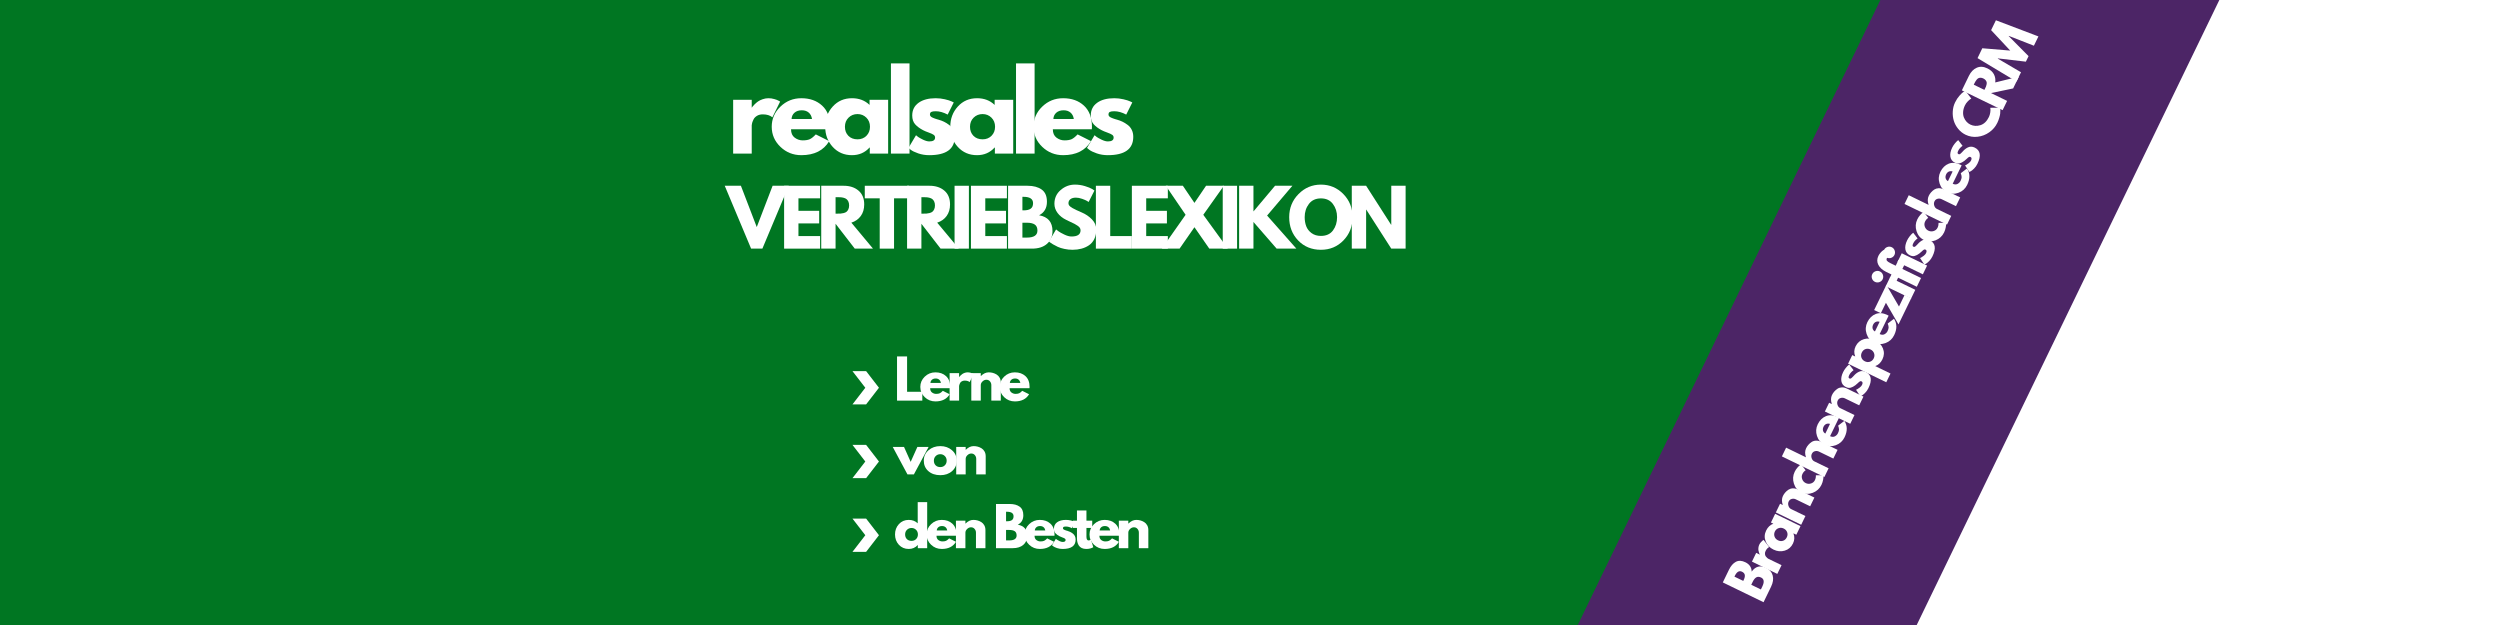 <svg xmlns="http://www.w3.org/2000/svg" xmlns:xlink="http://www.w3.org/1999/xlink" width="1584" viewBox="0 0 1188 297" height="396" preserveAspectRatio="xMidYMid meet"><defs><g></g><clipPath id="32cf68bebe"><path d="M 742 0 L 1073 0 L 1073 297 L 742 297 Z M 742 0 " clip-rule="nonzero"></path></clipPath><clipPath id="fea2264d5c"><path d="M 940.527 -97.004 L 1072.629 -33.039 L 874.488 376.168 L 742.387 312.203 Z M 940.527 -97.004 " clip-rule="nonzero"></path></clipPath><clipPath id="02c5eb67b0"><path d="M 940.527 -97.004 L 1072.629 -33.039 L 874.543 376.051 L 742.441 312.086 Z M 940.527 -97.004 " clip-rule="nonzero"></path></clipPath><clipPath id="a6dcccedd7"><path d="M 405.094 176.355 L 417.844 176.355 L 417.844 192.105 L 405.094 192.105 Z M 405.094 176.355 " clip-rule="nonzero"></path></clipPath><clipPath id="6d5499de6f"><path d="M 405.094 211.41 L 417.844 211.41 L 417.844 227.16 L 405.094 227.16 Z M 405.094 211.41 " clip-rule="nonzero"></path></clipPath><clipPath id="3f809f0c3f"><path d="M 405.094 246.434 L 417.844 246.434 L 417.844 262.184 L 405.094 262.184 Z M 405.094 246.434 " clip-rule="nonzero"></path></clipPath><clipPath id="eb0e4b03ab"><path d="M 882 0 L 1188 0 L 1188 297 L 882 297 Z M 882 0 " clip-rule="nonzero"></path></clipPath><clipPath id="f214aadfe4"><path d="M 1081.031 -54.523 L 1310.207 56.449 L 1112.109 465.566 L 882.934 354.594 Z M 1081.031 -54.523 " clip-rule="nonzero"></path></clipPath><clipPath id="b85671df1f"><path d="M 1081.031 -54.523 L 1310.207 56.449 L 1112.121 465.539 L 882.945 354.57 Z M 1081.031 -54.523 " clip-rule="nonzero"></path></clipPath></defs><rect x="-118.8" width="1425.6" fill="#ffffff" y="-29.7" height="356.4" fill-opacity="1"></rect><rect x="-118.8" width="1425.6" fill="#007622" y="-29.7" height="356.4" fill-opacity="1"></rect><g clip-path="url(#32cf68bebe)"><g clip-path="url(#fea2264d5c)"><g clip-path="url(#02c5eb67b0)"><path fill="#4c2566" d="M 940.527 -97.004 L 1072.629 -33.039 L 874.488 376.168 L 742.387 312.203 Z M 940.527 -97.004 " fill-opacity="1" fill-rule="nonzero"></path></g></g></g><g fill="#ffffff" fill-opacity="1"><g transform="translate(345.408, 72.987)"><g><path d="M 2.984 0 L 2.984 -25.562 L 11.812 -25.562 L 11.812 -21.875 L 11.906 -21.875 C 11.977 -22.008 12.086 -22.176 12.234 -22.375 C 12.379 -22.57 12.703 -22.922 13.203 -23.422 C 13.703 -23.922 14.234 -24.367 14.797 -24.766 C 15.359 -25.16 16.086 -25.516 16.984 -25.828 C 17.891 -26.148 18.805 -26.312 19.734 -26.312 C 20.691 -26.312 21.633 -26.176 22.562 -25.906 C 23.5 -25.645 24.18 -25.379 24.609 -25.109 L 25.312 -24.719 L 21.625 -17.234 C 20.531 -18.172 19.004 -18.641 17.047 -18.641 C 15.984 -18.641 15.066 -18.406 14.297 -17.938 C 13.535 -17.469 12.992 -16.898 12.672 -16.234 C 12.359 -15.578 12.133 -15.016 12 -14.547 C 11.875 -14.086 11.812 -13.723 11.812 -13.453 L 11.812 0 Z M 2.984 0 "></path></g></g></g><g fill="#ffffff" fill-opacity="1"><g transform="translate(365.586, 72.987)"><g><path d="M 28.844 -11.562 L 10.312 -11.562 C 10.312 -9.77 10.891 -8.441 12.047 -7.578 C 13.211 -6.711 14.477 -6.281 15.844 -6.281 C 17.27 -6.281 18.398 -6.469 19.234 -6.844 C 20.066 -7.227 21.016 -7.988 22.078 -9.125 L 28.453 -5.922 C 25.797 -1.473 21.379 0.75 15.203 0.75 C 11.348 0.75 8.039 -0.566 5.281 -3.203 C 2.52 -5.848 1.141 -9.031 1.141 -12.75 C 1.141 -16.477 2.52 -19.672 5.281 -22.328 C 8.039 -24.984 11.348 -26.312 15.203 -26.312 C 19.254 -26.312 22.551 -25.141 25.094 -22.797 C 27.633 -20.453 28.906 -17.102 28.906 -12.75 C 28.906 -12.156 28.883 -11.758 28.844 -11.562 Z M 10.562 -16.438 L 20.281 -16.438 C 20.082 -17.77 19.555 -18.789 18.703 -19.5 C 17.859 -20.219 16.773 -20.578 15.453 -20.578 C 13.984 -20.578 12.816 -20.191 11.953 -19.422 C 11.086 -18.66 10.625 -17.664 10.562 -16.438 Z M 10.562 -16.438 "></path></g></g></g><g fill="#ffffff" fill-opacity="1"><g transform="translate(390.995, 72.987)"><g><path d="M 4.734 -3.156 C 2.336 -5.77 1.141 -8.969 1.141 -12.75 C 1.141 -16.539 2.336 -19.75 4.734 -22.375 C 7.129 -25 10.172 -26.312 13.859 -26.312 C 17.242 -26.312 20.031 -25.25 22.219 -23.125 L 22.219 -25.562 L 31.047 -25.562 L 31.047 0 L 22.328 0 L 22.328 -2.891 L 22.219 -2.891 C 20.031 -0.461 17.242 0.75 13.859 0.75 C 10.172 0.75 7.129 -0.551 4.734 -3.156 Z M 12.234 -17.078 C 11.086 -15.953 10.516 -14.508 10.516 -12.75 C 10.516 -10.988 11.062 -9.551 12.156 -8.438 C 13.25 -7.332 14.695 -6.781 16.5 -6.781 C 18.219 -6.781 19.633 -7.344 20.75 -8.469 C 21.863 -9.602 22.422 -11.031 22.422 -12.75 C 22.422 -14.508 21.848 -15.953 20.703 -17.078 C 19.555 -18.211 18.156 -18.781 16.5 -18.781 C 14.801 -18.781 13.379 -18.211 12.234 -17.078 Z M 12.234 -17.078 "></path></g></g></g><g fill="#ffffff" fill-opacity="1"><g transform="translate(420.39, 72.987)"><g><path d="M 2.984 0 L 2.984 -42.859 L 11.812 -42.859 L 11.812 0 Z M 2.984 0 "></path></g></g></g><g fill="#ffffff" fill-opacity="1"><g transform="translate(430.554, 72.987)"><g><path d="M 14.094 -26.312 C 15.562 -26.312 17.008 -26.145 18.438 -25.812 C 19.863 -25.477 20.926 -25.145 21.625 -24.812 L 22.672 -24.312 L 19.781 -18.531 C 17.789 -19.594 15.895 -20.125 14.094 -20.125 C 13.102 -20.125 12.398 -20.016 11.984 -19.797 C 11.566 -19.586 11.359 -19.18 11.359 -18.578 C 11.359 -18.453 11.375 -18.32 11.406 -18.188 C 11.438 -18.051 11.504 -17.926 11.609 -17.812 C 11.711 -17.695 11.805 -17.598 11.891 -17.516 C 11.973 -17.43 12.113 -17.336 12.312 -17.234 C 12.508 -17.141 12.664 -17.066 12.781 -17.016 C 12.895 -16.961 13.082 -16.883 13.344 -16.781 C 13.613 -16.688 13.816 -16.613 13.953 -16.562 C 14.086 -16.52 14.312 -16.445 14.625 -16.344 C 14.938 -16.238 15.176 -16.172 15.344 -16.141 C 16.375 -15.848 17.27 -15.516 18.031 -15.141 C 18.801 -14.773 19.609 -14.273 20.453 -13.641 C 21.297 -13.016 21.953 -12.219 22.422 -11.25 C 22.891 -10.289 23.125 -9.195 23.125 -7.969 C 23.125 -2.156 19.086 0.75 11.016 0.75 C 9.18 0.75 7.441 0.469 5.797 -0.094 C 4.16 -0.664 2.977 -1.234 2.25 -1.797 L 1.141 -2.688 L 4.734 -8.719 C 4.992 -8.488 5.336 -8.211 5.766 -7.891 C 6.203 -7.578 6.984 -7.145 8.109 -6.594 C 9.242 -6.051 10.227 -5.781 11.062 -5.781 C 12.883 -5.781 13.797 -6.395 13.797 -7.625 C 13.797 -8.188 13.562 -8.625 13.094 -8.938 C 12.633 -9.258 11.848 -9.617 10.734 -10.016 C 9.617 -10.41 8.75 -10.773 8.125 -11.109 C 6.531 -11.941 5.266 -12.879 4.328 -13.922 C 3.398 -14.973 2.938 -16.363 2.938 -18.094 C 2.938 -20.676 3.941 -22.691 5.953 -24.141 C 7.961 -25.586 10.676 -26.312 14.094 -26.312 Z M 14.094 -26.312 "></path></g></g></g><g fill="#ffffff" fill-opacity="1"><g transform="translate(450.433, 72.987)"><g><path d="M 4.734 -3.156 C 2.336 -5.77 1.141 -8.969 1.141 -12.75 C 1.141 -16.539 2.336 -19.75 4.734 -22.375 C 7.129 -25 10.172 -26.312 13.859 -26.312 C 17.242 -26.312 20.031 -25.25 22.219 -23.125 L 22.219 -25.562 L 31.047 -25.562 L 31.047 0 L 22.328 0 L 22.328 -2.891 L 22.219 -2.891 C 20.031 -0.461 17.242 0.75 13.859 0.75 C 10.172 0.75 7.129 -0.551 4.734 -3.156 Z M 12.234 -17.078 C 11.086 -15.953 10.516 -14.508 10.516 -12.75 C 10.516 -10.988 11.062 -9.551 12.156 -8.438 C 13.25 -7.332 14.695 -6.781 16.5 -6.781 C 18.219 -6.781 19.633 -7.344 20.75 -8.469 C 21.863 -9.602 22.422 -11.031 22.422 -12.75 C 22.422 -14.508 21.848 -15.953 20.703 -17.078 C 19.555 -18.211 18.156 -18.781 16.5 -18.781 C 14.801 -18.781 13.379 -18.211 12.234 -17.078 Z M 12.234 -17.078 "></path></g></g></g><g fill="#ffffff" fill-opacity="1"><g transform="translate(479.828, 72.987)"><g><path d="M 2.984 0 L 2.984 -42.859 L 11.812 -42.859 L 11.812 0 Z M 2.984 0 "></path></g></g></g><g fill="#ffffff" fill-opacity="1"><g transform="translate(489.992, 72.987)"><g><path d="M 28.844 -11.562 L 10.312 -11.562 C 10.312 -9.77 10.891 -8.441 12.047 -7.578 C 13.211 -6.711 14.477 -6.281 15.844 -6.281 C 17.27 -6.281 18.398 -6.469 19.234 -6.844 C 20.066 -7.227 21.016 -7.988 22.078 -9.125 L 28.453 -5.922 C 25.797 -1.473 21.379 0.75 15.203 0.75 C 11.348 0.75 8.039 -0.566 5.281 -3.203 C 2.52 -5.848 1.141 -9.031 1.141 -12.75 C 1.141 -16.477 2.52 -19.672 5.281 -22.328 C 8.039 -24.984 11.348 -26.312 15.203 -26.312 C 19.254 -26.312 22.551 -25.141 25.094 -22.797 C 27.633 -20.453 28.906 -17.102 28.906 -12.75 C 28.906 -12.156 28.883 -11.758 28.844 -11.562 Z M 10.562 -16.438 L 20.281 -16.438 C 20.082 -17.77 19.555 -18.789 18.703 -19.5 C 17.859 -20.219 16.773 -20.578 15.453 -20.578 C 13.984 -20.578 12.816 -20.191 11.953 -19.422 C 11.086 -18.66 10.625 -17.664 10.562 -16.438 Z M 10.562 -16.438 "></path></g></g></g><g fill="#ffffff" fill-opacity="1"><g transform="translate(515.401, 72.987)"><g><path d="M 14.094 -26.312 C 15.562 -26.312 17.008 -26.145 18.438 -25.812 C 19.863 -25.477 20.926 -25.145 21.625 -24.812 L 22.672 -24.312 L 19.781 -18.531 C 17.789 -19.594 15.895 -20.125 14.094 -20.125 C 13.102 -20.125 12.398 -20.016 11.984 -19.797 C 11.566 -19.586 11.359 -19.18 11.359 -18.578 C 11.359 -18.453 11.375 -18.32 11.406 -18.188 C 11.438 -18.051 11.504 -17.926 11.609 -17.812 C 11.711 -17.695 11.805 -17.598 11.891 -17.516 C 11.973 -17.43 12.113 -17.336 12.312 -17.234 C 12.508 -17.141 12.664 -17.066 12.781 -17.016 C 12.895 -16.961 13.082 -16.883 13.344 -16.781 C 13.613 -16.688 13.816 -16.613 13.953 -16.562 C 14.086 -16.52 14.312 -16.445 14.625 -16.344 C 14.938 -16.238 15.176 -16.172 15.344 -16.141 C 16.375 -15.848 17.27 -15.516 18.031 -15.141 C 18.801 -14.773 19.609 -14.273 20.453 -13.641 C 21.297 -13.016 21.953 -12.219 22.422 -11.25 C 22.891 -10.289 23.125 -9.195 23.125 -7.969 C 23.125 -2.156 19.086 0.75 11.016 0.75 C 9.18 0.75 7.441 0.469 5.797 -0.094 C 4.16 -0.664 2.977 -1.234 2.25 -1.797 L 1.141 -2.688 L 4.734 -8.719 C 4.992 -8.488 5.336 -8.211 5.766 -7.891 C 6.203 -7.578 6.984 -7.145 8.109 -6.594 C 9.242 -6.051 10.227 -5.781 11.062 -5.781 C 12.883 -5.781 13.797 -6.395 13.797 -7.625 C 13.797 -8.188 13.562 -8.625 13.094 -8.938 C 12.633 -9.258 11.848 -9.617 10.734 -10.016 C 9.617 -10.41 8.75 -10.773 8.125 -11.109 C 6.531 -11.941 5.266 -12.879 4.328 -13.922 C 3.398 -14.973 2.938 -16.363 2.938 -18.094 C 2.938 -20.676 3.941 -22.691 5.953 -24.141 C 7.961 -25.586 10.676 -26.312 14.094 -26.312 Z M 14.094 -26.312 "></path></g></g></g><g fill="#ffffff" fill-opacity="1"><g transform="translate(345.408, 118.151)"><g><path d="M 11.516 0 L -1.016 -29.875 L 6.672 -29.875 L 14.203 -10.25 L 21.734 -29.875 L 29.406 -29.875 L 16.875 0 Z M 11.516 0 "></path></g></g></g><g fill="#ffffff" fill-opacity="1"><g transform="translate(370.438, 118.151)"><g><path d="M 19.266 -29.875 L 19.266 -23.906 L 8.984 -23.906 L 8.984 -17.969 L 18.828 -17.969 L 18.828 -11.984 L 8.984 -11.984 L 8.984 -5.969 L 19.266 -5.969 L 19.266 0 L 2.172 0 L 2.172 -29.875 Z M 19.266 -29.875 "></path></g></g></g><g fill="#ffffff" fill-opacity="1"><g transform="translate(388.079, 118.151)"><g><path d="M 2.172 -29.875 L 12.859 -29.875 C 15.734 -29.875 18.07 -29.109 19.875 -27.578 C 21.688 -26.047 22.594 -23.852 22.594 -21 C 22.594 -18.801 22.039 -16.957 20.938 -15.469 C 19.844 -13.988 18.359 -12.945 16.484 -12.344 L 26.766 0 L 18.109 0 L 8.984 -11.812 L 8.984 0 L 2.172 0 Z M 8.984 -16.625 L 9.781 -16.625 C 10.406 -16.625 10.938 -16.633 11.375 -16.656 C 11.812 -16.688 12.305 -16.77 12.859 -16.906 C 13.41 -17.051 13.852 -17.254 14.188 -17.516 C 14.531 -17.785 14.82 -18.176 15.062 -18.688 C 15.301 -19.195 15.422 -19.812 15.422 -20.531 C 15.422 -21.258 15.301 -21.875 15.062 -22.375 C 14.82 -22.883 14.531 -23.27 14.188 -23.531 C 13.852 -23.801 13.41 -24.008 12.859 -24.156 C 12.305 -24.301 11.812 -24.383 11.375 -24.406 C 10.938 -24.438 10.406 -24.453 9.781 -24.453 L 8.984 -24.453 Z M 8.984 -16.625 "></path></g></g></g><g fill="#ffffff" fill-opacity="1"><g transform="translate(410.647, 118.151)"><g><path d="M 0.297 -23.906 L 0.297 -29.875 L 21.297 -29.875 L 21.297 -23.906 L 14.203 -23.906 L 14.203 0 L 7.391 0 L 7.391 -23.906 Z M 0.297 -23.906 "></path></g></g></g><g fill="#ffffff" fill-opacity="1"><g transform="translate(428.867, 118.151)"><g><path d="M 2.172 -29.875 L 12.859 -29.875 C 15.734 -29.875 18.07 -29.109 19.875 -27.578 C 21.688 -26.047 22.594 -23.852 22.594 -21 C 22.594 -18.801 22.039 -16.957 20.938 -15.469 C 19.844 -13.988 18.359 -12.945 16.484 -12.344 L 26.766 0 L 18.109 0 L 8.984 -11.812 L 8.984 0 L 2.172 0 Z M 8.984 -16.625 L 9.781 -16.625 C 10.406 -16.625 10.938 -16.633 11.375 -16.656 C 11.812 -16.688 12.305 -16.77 12.859 -16.906 C 13.41 -17.051 13.852 -17.254 14.188 -17.516 C 14.531 -17.785 14.82 -18.176 15.062 -18.688 C 15.301 -19.195 15.422 -19.812 15.422 -20.531 C 15.422 -21.258 15.301 -21.875 15.062 -22.375 C 14.82 -22.883 14.531 -23.27 14.188 -23.531 C 13.852 -23.801 13.41 -24.008 12.859 -24.156 C 12.305 -24.301 11.812 -24.383 11.375 -24.406 C 10.938 -24.438 10.406 -24.453 9.781 -24.453 L 8.984 -24.453 Z M 8.984 -16.625 "></path></g></g></g><g fill="#ffffff" fill-opacity="1"><g transform="translate(451.435, 118.151)"><g><path d="M 8.984 -29.875 L 8.984 0 L 2.172 0 L 2.172 -29.875 Z M 8.984 -29.875 "></path></g></g></g><g fill="#ffffff" fill-opacity="1"><g transform="translate(459.223, 118.151)"><g><path d="M 19.266 -29.875 L 19.266 -23.906 L 8.984 -23.906 L 8.984 -17.969 L 18.828 -17.969 L 18.828 -11.984 L 8.984 -11.984 L 8.984 -5.969 L 19.266 -5.969 L 19.266 0 L 2.172 0 L 2.172 -29.875 Z M 19.266 -29.875 "></path></g></g></g><g fill="#ffffff" fill-opacity="1"><g transform="translate(476.863, 118.151)"><g><path d="M 2.172 -29.875 L 11.438 -29.875 C 14.238 -29.875 16.473 -29.273 18.141 -28.078 C 19.805 -26.891 20.641 -24.957 20.641 -22.281 C 20.641 -19.281 19.398 -17.141 16.922 -15.859 C 21.16 -15.109 23.281 -12.598 23.281 -8.328 C 23.281 -5.816 22.41 -3.801 20.672 -2.281 C 18.941 -0.758 16.555 0 13.516 0 L 2.172 0 Z M 8.984 -18.188 L 9.531 -18.188 C 11.051 -18.188 12.18 -18.453 12.922 -18.984 C 13.672 -19.516 14.047 -20.383 14.047 -21.594 C 14.047 -23.613 12.539 -24.625 9.531 -24.625 L 8.984 -24.625 Z M 8.984 -5.25 L 11.125 -5.25 C 14.457 -5.25 16.125 -6.359 16.125 -8.578 C 16.125 -9.91 15.707 -10.863 14.875 -11.438 C 14.039 -12.02 12.789 -12.312 11.125 -12.312 L 8.984 -12.312 Z M 8.984 -5.25 "></path></g></g></g><g fill="#ffffff" fill-opacity="1"><g transform="translate(497.62, 118.151)"><g><path d="M 13.188 -30.422 C 14.801 -30.422 16.379 -30.188 17.922 -29.719 C 19.473 -29.25 20.625 -28.785 21.375 -28.328 L 22.453 -27.594 L 19.703 -22.172 C 19.484 -22.316 19.18 -22.504 18.797 -22.734 C 18.41 -22.961 17.688 -23.27 16.625 -23.656 C 15.562 -24.039 14.57 -24.234 13.656 -24.234 C 12.52 -24.234 11.645 -23.988 11.031 -23.5 C 10.414 -23.02 10.109 -22.367 10.109 -21.547 C 10.109 -21.141 10.25 -20.758 10.531 -20.406 C 10.82 -20.062 11.316 -19.688 12.016 -19.281 C 12.723 -18.883 13.344 -18.566 13.875 -18.328 C 14.406 -18.086 15.223 -17.723 16.328 -17.234 C 18.266 -16.422 19.914 -15.305 21.281 -13.891 C 22.645 -12.473 23.328 -10.875 23.328 -9.094 C 23.328 -7.375 23.02 -5.875 22.406 -4.594 C 21.789 -3.32 20.941 -2.32 19.859 -1.594 C 18.785 -0.863 17.598 -0.328 16.297 0.016 C 14.992 0.367 13.582 0.547 12.062 0.547 C 10.758 0.547 9.477 0.41 8.219 0.141 C 6.969 -0.117 5.914 -0.445 5.062 -0.844 C 4.219 -1.25 3.457 -1.645 2.781 -2.031 C 2.113 -2.414 1.617 -2.738 1.297 -3 L 0.828 -3.406 L 4.234 -9.125 C 4.523 -8.883 4.922 -8.578 5.422 -8.203 C 5.93 -7.828 6.832 -7.328 8.125 -6.703 C 9.414 -6.078 10.555 -5.766 11.547 -5.766 C 14.422 -5.766 15.859 -6.738 15.859 -8.688 C 15.859 -9.102 15.754 -9.484 15.547 -9.828 C 15.348 -10.18 14.988 -10.531 14.469 -10.875 C 13.945 -11.227 13.488 -11.508 13.094 -11.719 C 12.695 -11.926 12.047 -12.238 11.141 -12.656 C 10.234 -13.082 9.562 -13.406 9.125 -13.625 C 7.312 -14.508 5.91 -15.625 4.922 -16.969 C 3.93 -18.312 3.438 -19.754 3.438 -21.297 C 3.438 -23.973 4.426 -26.16 6.406 -27.859 C 8.383 -29.566 10.645 -30.422 13.188 -30.422 Z M 13.188 -30.422 "></path></g></g></g><g fill="#ffffff" fill-opacity="1"><g transform="translate(518.593, 118.151)"><g><path d="M 8.984 -29.875 L 8.984 -5.969 L 19.266 -5.969 L 19.266 0 L 2.172 0 L 2.172 -29.875 Z M 8.984 -29.875 "></path></g></g></g><g fill="#ffffff" fill-opacity="1"><g transform="translate(535.691, 118.151)"><g><path d="M 19.266 -29.875 L 19.266 -23.906 L 8.984 -23.906 L 8.984 -17.969 L 18.828 -17.969 L 18.828 -11.984 L 8.984 -11.984 L 8.984 -5.969 L 19.266 -5.969 L 19.266 0 L 2.172 0 L 2.172 -29.875 Z M 19.266 -29.875 "></path></g></g></g><g fill="#ffffff" fill-opacity="1"><g transform="translate(553.332, 118.151)"><g><path d="M 30.141 0 L 21.328 0 L 14.266 -10.172 L 7.203 0 L -1.234 0 L 10.062 -16.078 L 0.656 -29.875 L 8.766 -29.875 L 14.266 -21.734 L 19.781 -29.875 L 28.25 -29.875 L 18.469 -16.078 Z M 30.141 0 "></path></g></g></g><g fill="#ffffff" fill-opacity="1"><g transform="translate(578.87, 118.151)"><g><path d="M 8.984 -29.875 L 8.984 0 L 2.172 0 L 2.172 -29.875 Z M 8.984 -29.875 "></path></g></g></g><g fill="#ffffff" fill-opacity="1"><g transform="translate(586.657, 118.151)"><g><path d="M 29.375 0 L 20 0 L 8.984 -12.672 L 8.984 0 L 2.172 0 L 2.172 -29.875 L 8.984 -29.875 L 8.984 -17.672 L 19.234 -29.875 L 27.484 -29.875 L 15.469 -15.719 Z M 29.375 0 "></path></g></g></g><g fill="#ffffff" fill-opacity="1"><g transform="translate(611.797, 118.151)"><g><path d="M 0.828 -14.953 C 0.828 -19.273 2.301 -22.93 5.25 -25.922 C 8.195 -28.922 11.75 -30.422 15.906 -30.422 C 20.082 -30.422 23.629 -28.93 26.547 -25.953 C 29.473 -22.973 30.938 -19.305 30.938 -14.953 C 30.938 -10.586 29.5 -6.91 26.625 -3.922 C 23.75 -0.941 20.176 0.547 15.906 0.547 C 11.531 0.547 7.922 -0.93 5.078 -3.891 C 2.242 -6.848 0.828 -10.535 0.828 -14.953 Z M 8.188 -14.953 C 8.188 -13.391 8.426 -11.961 8.906 -10.672 C 9.395 -9.379 10.238 -8.285 11.438 -7.391 C 12.645 -6.492 14.133 -6.047 15.906 -6.047 C 18.438 -6.047 20.348 -6.914 21.641 -8.656 C 22.93 -10.395 23.578 -12.492 23.578 -14.953 C 23.578 -17.391 22.914 -19.484 21.594 -21.234 C 20.281 -22.992 18.383 -23.875 15.906 -23.875 C 13.438 -23.875 11.531 -22.992 10.188 -21.234 C 8.852 -19.484 8.188 -17.391 8.188 -14.953 Z M 8.188 -14.953 "></path></g></g></g><g fill="#ffffff" fill-opacity="1"><g transform="translate(640.197, 118.151)"><g><path d="M 8.984 -18.547 L 8.984 0 L 2.172 0 L 2.172 -29.875 L 8.984 -29.875 L 20.859 -11.344 L 20.938 -11.344 L 20.938 -29.875 L 27.75 -29.875 L 27.75 0 L 20.938 0 L 9.047 -18.547 Z M 8.984 -18.547 "></path></g></g></g><g fill="#ffffff" fill-opacity="1"><g transform="translate(424.738, 190.377)"><g><path d="M 6.312 -21 L 6.312 -4.203 L 13.547 -4.203 L 13.547 0 L 1.531 0 L 1.531 -21 Z M 6.312 -21 "></path></g></g></g><g fill="#ffffff" fill-opacity="1"><g transform="translate(436.75, 190.377)"><g><path d="M 14.734 -5.906 L 5.266 -5.906 C 5.266 -4.988 5.562 -4.305 6.156 -3.859 C 6.75 -3.422 7.395 -3.203 8.094 -3.203 C 8.82 -3.203 9.398 -3.301 9.828 -3.5 C 10.254 -3.695 10.738 -4.082 11.281 -4.656 L 14.531 -3.031 C 13.176 -0.758 10.922 0.375 7.766 0.375 C 5.797 0.375 4.102 -0.297 2.688 -1.641 C 1.281 -2.992 0.578 -4.617 0.578 -6.516 C 0.578 -8.41 1.281 -10.035 2.688 -11.391 C 4.102 -12.754 5.797 -13.438 7.766 -13.438 C 9.836 -13.438 11.52 -12.836 12.812 -11.641 C 14.113 -10.441 14.766 -8.734 14.766 -6.516 C 14.766 -6.211 14.754 -6.008 14.734 -5.906 Z M 5.391 -8.406 L 10.359 -8.406 C 10.254 -9.082 9.984 -9.602 9.547 -9.969 C 9.117 -10.332 8.566 -10.516 7.891 -10.516 C 7.141 -10.516 6.547 -10.316 6.109 -9.922 C 5.672 -9.535 5.43 -9.031 5.391 -8.406 Z M 5.391 -8.406 "></path></g></g></g><g fill="#ffffff" fill-opacity="1"><g transform="translate(449.728, 190.377)"><g><path d="M 1.531 0 L 1.531 -13.062 L 6.031 -13.062 L 6.031 -11.172 L 6.078 -11.172 C 6.117 -11.242 6.176 -11.328 6.25 -11.422 C 6.32 -11.523 6.484 -11.703 6.734 -11.953 C 6.992 -12.211 7.27 -12.441 7.562 -12.641 C 7.852 -12.848 8.223 -13.031 8.672 -13.188 C 9.129 -13.352 9.598 -13.438 10.078 -13.438 C 10.566 -13.438 11.051 -13.367 11.531 -13.234 C 12.008 -13.098 12.359 -12.961 12.578 -12.828 L 12.938 -12.625 L 11.047 -8.812 C 10.484 -9.281 9.703 -9.516 8.703 -9.516 C 8.16 -9.516 7.691 -9.395 7.297 -9.156 C 6.91 -8.926 6.633 -8.641 6.469 -8.297 C 6.312 -7.953 6.195 -7.66 6.125 -7.422 C 6.062 -7.191 6.031 -7.008 6.031 -6.875 L 6.031 0 Z M 1.531 0 "></path></g></g></g><g fill="#ffffff" fill-opacity="1"><g transform="translate(460.034, 190.377)"><g><path d="M 1.531 0 L 1.531 -13.062 L 6.031 -13.062 L 6.031 -11.688 L 6.078 -11.688 C 7.254 -12.852 8.504 -13.438 9.828 -13.438 C 10.473 -13.438 11.113 -13.352 11.75 -13.188 C 12.383 -13.02 12.992 -12.754 13.578 -12.391 C 14.16 -12.035 14.633 -11.531 15 -10.875 C 15.363 -10.227 15.547 -9.473 15.547 -8.609 L 15.547 0 L 11.047 0 L 11.047 -7.375 C 11.047 -8.062 10.828 -8.656 10.391 -9.156 C 9.961 -9.664 9.398 -9.922 8.703 -9.922 C 8.023 -9.922 7.41 -9.656 6.859 -9.125 C 6.305 -8.602 6.031 -8.02 6.031 -7.375 L 6.031 0 Z M 1.531 0 "></path></g></g></g><g fill="#ffffff" fill-opacity="1"><g transform="translate(474.489, 190.377)"><g><path d="M 14.734 -5.906 L 5.266 -5.906 C 5.266 -4.988 5.562 -4.305 6.156 -3.859 C 6.75 -3.422 7.395 -3.203 8.094 -3.203 C 8.82 -3.203 9.398 -3.301 9.828 -3.5 C 10.254 -3.695 10.738 -4.082 11.281 -4.656 L 14.531 -3.031 C 13.176 -0.758 10.922 0.375 7.766 0.375 C 5.797 0.375 4.102 -0.297 2.688 -1.641 C 1.281 -2.992 0.578 -4.617 0.578 -6.516 C 0.578 -8.41 1.281 -10.035 2.688 -11.391 C 4.102 -12.754 5.797 -13.438 7.766 -13.438 C 9.836 -13.438 11.52 -12.836 12.812 -11.641 C 14.113 -10.441 14.766 -8.734 14.766 -6.516 C 14.766 -6.211 14.754 -6.008 14.734 -5.906 Z M 5.391 -8.406 L 10.359 -8.406 C 10.254 -9.082 9.984 -9.602 9.547 -9.969 C 9.117 -10.332 8.566 -10.516 7.891 -10.516 C 7.141 -10.516 6.547 -10.316 6.109 -9.922 C 5.672 -9.535 5.43 -9.031 5.391 -8.406 Z M 5.391 -8.406 "></path></g></g></g><g fill="#ffffff" fill-opacity="1"><g transform="translate(424.738, 225.43)"><g><path d="M 4.844 -13.062 L 8.016 -5.953 L 11.203 -13.062 L 16.547 -13.062 L 9.547 0 L 6.484 0 L -0.516 -13.062 Z M 4.844 -13.062 "></path></g></g></g><g fill="#ffffff" fill-opacity="1"><g transform="translate(438.404, 225.43)"><g><path d="M 2.75 -1.547 C 1.301 -2.836 0.578 -4.492 0.578 -6.516 C 0.578 -8.535 1.332 -10.191 2.844 -11.484 C 4.352 -12.785 6.223 -13.438 8.453 -13.438 C 10.641 -13.438 12.484 -12.781 13.984 -11.469 C 15.484 -10.164 16.234 -8.516 16.234 -6.516 C 16.234 -4.516 15.5 -2.863 14.031 -1.562 C 12.562 -0.27 10.703 0.375 8.453 0.375 C 6.109 0.375 4.207 -0.266 2.75 -1.547 Z M 6.25 -8.719 C 5.664 -8.145 5.375 -7.41 5.375 -6.516 C 5.375 -5.617 5.648 -4.883 6.203 -4.312 C 6.766 -3.75 7.504 -3.469 8.422 -3.469 C 9.305 -3.469 10.031 -3.754 10.594 -4.328 C 11.164 -4.898 11.453 -5.629 11.453 -6.516 C 11.453 -7.41 11.16 -8.145 10.578 -8.719 C 9.992 -9.301 9.273 -9.594 8.422 -9.594 C 7.555 -9.594 6.832 -9.301 6.25 -8.719 Z M 6.25 -8.719 "></path></g></g></g><g fill="#ffffff" fill-opacity="1"><g transform="translate(452.858, 225.43)"><g><path d="M 1.531 0 L 1.531 -13.062 L 6.031 -13.062 L 6.031 -11.688 L 6.078 -11.688 C 7.254 -12.852 8.504 -13.438 9.828 -13.438 C 10.473 -13.438 11.113 -13.352 11.75 -13.188 C 12.383 -13.02 12.992 -12.754 13.578 -12.391 C 14.16 -12.035 14.633 -11.531 15 -10.875 C 15.363 -10.227 15.547 -9.473 15.547 -8.609 L 15.547 0 L 11.047 0 L 11.047 -7.375 C 11.047 -8.062 10.828 -8.656 10.391 -9.156 C 9.961 -9.664 9.398 -9.922 8.703 -9.922 C 8.023 -9.922 7.41 -9.656 6.859 -9.125 C 6.305 -8.602 6.031 -8.02 6.031 -7.375 L 6.031 0 Z M 1.531 0 "></path></g></g></g><g fill="#ffffff" fill-opacity="1"><g transform="translate(424.738, 260.491)"><g><path d="M 2.406 -1.609 C 1.188 -2.941 0.578 -4.578 0.578 -6.516 C 0.578 -8.453 1.188 -10.086 2.406 -11.422 C 3.633 -12.766 5.191 -13.438 7.078 -13.438 C 8.805 -13.438 10.234 -12.895 11.359 -11.812 L 11.359 -21.891 L 15.859 -21.891 L 15.859 0 L 11.406 0 L 11.406 -1.469 L 11.359 -1.469 C 10.234 -0.238 8.805 0.375 7.078 0.375 C 5.191 0.375 3.633 -0.285 2.406 -1.609 Z M 6.25 -8.719 C 5.664 -8.145 5.375 -7.41 5.375 -6.516 C 5.375 -5.617 5.648 -4.883 6.203 -4.312 C 6.766 -3.75 7.504 -3.469 8.422 -3.469 C 9.305 -3.469 10.031 -3.754 10.594 -4.328 C 11.164 -4.898 11.453 -5.629 11.453 -6.516 C 11.453 -7.41 11.16 -8.145 10.578 -8.719 C 9.992 -9.301 9.273 -9.594 8.422 -9.594 C 7.555 -9.594 6.832 -9.301 6.25 -8.719 Z M 6.25 -8.719 "></path></g></g></g><g fill="#ffffff" fill-opacity="1"><g transform="translate(439.753, 260.491)"><g><path d="M 14.734 -5.906 L 5.266 -5.906 C 5.266 -4.988 5.562 -4.305 6.156 -3.859 C 6.75 -3.422 7.395 -3.203 8.094 -3.203 C 8.82 -3.203 9.398 -3.301 9.828 -3.5 C 10.254 -3.695 10.738 -4.082 11.281 -4.656 L 14.531 -3.031 C 13.176 -0.758 10.922 0.375 7.766 0.375 C 5.797 0.375 4.102 -0.297 2.688 -1.641 C 1.281 -2.992 0.578 -4.617 0.578 -6.516 C 0.578 -8.41 1.281 -10.035 2.688 -11.391 C 4.102 -12.754 5.797 -13.438 7.766 -13.438 C 9.836 -13.438 11.52 -12.836 12.812 -11.641 C 14.113 -10.441 14.766 -8.734 14.766 -6.516 C 14.766 -6.211 14.754 -6.008 14.734 -5.906 Z M 5.391 -8.406 L 10.359 -8.406 C 10.254 -9.082 9.984 -9.602 9.547 -9.969 C 9.117 -10.332 8.566 -10.516 7.891 -10.516 C 7.141 -10.516 6.547 -10.316 6.109 -9.922 C 5.672 -9.535 5.43 -9.031 5.391 -8.406 Z M 5.391 -8.406 "></path></g></g></g><g fill="#ffffff" fill-opacity="1"><g transform="translate(452.731, 260.491)"><g><path d="M 1.531 0 L 1.531 -13.062 L 6.031 -13.062 L 6.031 -11.688 L 6.078 -11.688 C 7.254 -12.852 8.504 -13.438 9.828 -13.438 C 10.473 -13.438 11.113 -13.352 11.75 -13.188 C 12.383 -13.02 12.992 -12.754 13.578 -12.391 C 14.16 -12.035 14.633 -11.531 15 -10.875 C 15.363 -10.227 15.547 -9.473 15.547 -8.609 L 15.547 0 L 11.047 0 L 11.047 -7.375 C 11.047 -8.062 10.828 -8.656 10.391 -9.156 C 9.961 -9.664 9.398 -9.922 8.703 -9.922 C 8.023 -9.922 7.41 -9.656 6.859 -9.125 C 6.305 -8.602 6.031 -8.02 6.031 -7.375 L 6.031 0 Z M 1.531 0 "></path></g></g></g><g fill="#ffffff" fill-opacity="1"><g transform="translate(467.186, 260.491)"><g></g></g></g><g fill="#ffffff" fill-opacity="1"><g transform="translate(471.766, 260.491)"><g><path d="M 1.531 -21 L 8.047 -21 C 10.016 -21 11.582 -20.578 12.75 -19.734 C 13.926 -18.898 14.516 -17.539 14.516 -15.656 C 14.516 -13.551 13.641 -12.051 11.891 -11.156 C 14.867 -10.625 16.359 -8.859 16.359 -5.859 C 16.359 -4.086 15.75 -2.664 14.531 -1.594 C 13.312 -0.531 11.633 0 9.5 0 L 1.531 0 Z M 6.312 -12.781 L 6.688 -12.781 C 7.758 -12.781 8.555 -12.961 9.078 -13.328 C 9.609 -13.703 9.875 -14.316 9.875 -15.172 C 9.875 -16.598 8.812 -17.312 6.688 -17.312 L 6.312 -17.312 Z M 6.312 -3.688 L 7.812 -3.688 C 10.156 -3.688 11.328 -4.469 11.328 -6.031 C 11.328 -6.969 11.035 -7.641 10.453 -8.047 C 9.867 -8.453 8.988 -8.656 7.812 -8.656 L 6.312 -8.656 Z M 6.312 -3.688 "></path></g></g></g><g fill="#ffffff" fill-opacity="1"><g transform="translate(486.348, 260.491)"><g><path d="M 14.734 -5.906 L 5.266 -5.906 C 5.266 -4.988 5.562 -4.305 6.156 -3.859 C 6.75 -3.422 7.395 -3.203 8.094 -3.203 C 8.82 -3.203 9.398 -3.301 9.828 -3.5 C 10.254 -3.695 10.738 -4.082 11.281 -4.656 L 14.531 -3.031 C 13.176 -0.758 10.922 0.375 7.766 0.375 C 5.797 0.375 4.102 -0.297 2.688 -1.641 C 1.281 -2.992 0.578 -4.617 0.578 -6.516 C 0.578 -8.41 1.281 -10.035 2.688 -11.391 C 4.102 -12.754 5.797 -13.438 7.766 -13.438 C 9.836 -13.438 11.52 -12.836 12.812 -11.641 C 14.113 -10.441 14.766 -8.734 14.766 -6.516 C 14.766 -6.211 14.754 -6.008 14.734 -5.906 Z M 5.391 -8.406 L 10.359 -8.406 C 10.254 -9.082 9.984 -9.602 9.547 -9.969 C 9.117 -10.332 8.566 -10.516 7.891 -10.516 C 7.141 -10.516 6.547 -10.316 6.109 -9.922 C 5.672 -9.535 5.43 -9.031 5.391 -8.406 Z M 5.391 -8.406 "></path></g></g></g><g fill="#ffffff" fill-opacity="1"><g transform="translate(499.326, 260.491)"><g><path d="M 7.203 -13.438 C 7.953 -13.438 8.691 -13.352 9.422 -13.188 C 10.148 -13.02 10.691 -12.848 11.047 -12.672 L 11.578 -12.422 L 10.109 -9.469 C 9.086 -10.008 8.117 -10.281 7.203 -10.281 C 6.691 -10.281 6.328 -10.223 6.109 -10.109 C 5.898 -10.004 5.797 -9.801 5.797 -9.5 C 5.797 -9.426 5.805 -9.352 5.828 -9.281 C 5.848 -9.219 5.879 -9.156 5.922 -9.094 C 5.973 -9.039 6.02 -8.992 6.062 -8.953 C 6.113 -8.91 6.188 -8.863 6.281 -8.812 C 6.383 -8.758 6.469 -8.719 6.531 -8.688 C 6.594 -8.664 6.691 -8.629 6.828 -8.578 C 6.961 -8.523 7.062 -8.484 7.125 -8.453 C 7.195 -8.43 7.312 -8.395 7.469 -8.344 C 7.633 -8.289 7.758 -8.258 7.844 -8.25 C 8.363 -8.094 8.816 -7.922 9.203 -7.734 C 9.598 -7.547 10.008 -7.289 10.438 -6.969 C 10.875 -6.645 11.211 -6.238 11.453 -5.75 C 11.691 -5.258 11.812 -4.703 11.812 -4.078 C 11.812 -1.109 9.75 0.375 5.625 0.375 C 4.688 0.375 3.797 0.234 2.953 -0.047 C 2.117 -0.336 1.516 -0.629 1.141 -0.922 L 0.578 -1.375 L 2.422 -4.453 C 2.555 -4.336 2.734 -4.195 2.953 -4.031 C 3.172 -3.875 3.566 -3.656 4.141 -3.375 C 4.723 -3.094 5.227 -2.953 5.656 -2.953 C 6.582 -2.953 7.047 -3.266 7.047 -3.891 C 7.047 -4.18 6.926 -4.406 6.688 -4.562 C 6.457 -4.727 6.055 -4.91 5.484 -5.109 C 4.91 -5.316 4.469 -5.504 4.156 -5.672 C 3.332 -6.098 2.68 -6.578 2.203 -7.109 C 1.734 -7.648 1.5 -8.359 1.5 -9.234 C 1.5 -10.555 2.008 -11.586 3.031 -12.328 C 4.062 -13.066 5.453 -13.438 7.203 -13.438 Z M 7.203 -13.438 "></path></g></g></g><g fill="#ffffff" fill-opacity="1"><g transform="translate(509.48, 260.491)"><g><path d="M 2.297 -13.062 L 2.297 -17.922 L 6.797 -17.922 L 6.797 -13.062 L 9.547 -13.062 L 9.547 -9.625 L 6.797 -9.625 L 6.797 -5.469 C 6.797 -4.27 7.133 -3.672 7.812 -3.672 C 7.977 -3.672 8.156 -3.703 8.344 -3.766 C 8.531 -3.836 8.676 -3.906 8.781 -3.969 L 8.938 -4.078 L 10.047 -0.438 C 9.086 0.102 7.988 0.375 6.75 0.375 C 5.895 0.375 5.16 0.227 4.547 -0.062 C 3.941 -0.363 3.484 -0.766 3.172 -1.266 C 2.859 -1.766 2.633 -2.289 2.5 -2.844 C 2.363 -3.395 2.297 -3.984 2.297 -4.609 L 2.297 -9.625 L 0.406 -9.625 L 0.406 -13.062 Z M 2.297 -13.062 "></path></g></g></g><g fill="#ffffff" fill-opacity="1"><g transform="translate(517.165, 260.491)"><g><path d="M 14.734 -5.906 L 5.266 -5.906 C 5.266 -4.988 5.562 -4.305 6.156 -3.859 C 6.75 -3.422 7.395 -3.203 8.094 -3.203 C 8.82 -3.203 9.398 -3.301 9.828 -3.5 C 10.254 -3.695 10.738 -4.082 11.281 -4.656 L 14.531 -3.031 C 13.176 -0.758 10.922 0.375 7.766 0.375 C 5.797 0.375 4.102 -0.297 2.688 -1.641 C 1.281 -2.992 0.578 -4.617 0.578 -6.516 C 0.578 -8.41 1.281 -10.035 2.688 -11.391 C 4.102 -12.754 5.797 -13.438 7.766 -13.438 C 9.836 -13.438 11.52 -12.836 12.812 -11.641 C 14.113 -10.441 14.766 -8.734 14.766 -6.516 C 14.766 -6.211 14.754 -6.008 14.734 -5.906 Z M 5.391 -8.406 L 10.359 -8.406 C 10.254 -9.082 9.984 -9.602 9.547 -9.969 C 9.117 -10.332 8.566 -10.516 7.891 -10.516 C 7.141 -10.516 6.547 -10.316 6.109 -9.922 C 5.672 -9.535 5.43 -9.031 5.391 -8.406 Z M 5.391 -8.406 "></path></g></g></g><g fill="#ffffff" fill-opacity="1"><g transform="translate(530.143, 260.491)"><g><path d="M 1.531 0 L 1.531 -13.062 L 6.031 -13.062 L 6.031 -11.688 L 6.078 -11.688 C 7.254 -12.852 8.504 -13.438 9.828 -13.438 C 10.473 -13.438 11.113 -13.352 11.75 -13.188 C 12.383 -13.02 12.992 -12.754 13.578 -12.391 C 14.16 -12.035 14.633 -11.531 15 -10.875 C 15.363 -10.227 15.547 -9.473 15.547 -8.609 L 15.547 0 L 11.047 0 L 11.047 -7.375 C 11.047 -8.062 10.828 -8.656 10.391 -9.156 C 9.961 -9.664 9.398 -9.922 8.703 -9.922 C 8.023 -9.922 7.41 -9.656 6.859 -9.125 C 6.305 -8.602 6.031 -8.02 6.031 -7.375 L 6.031 0 Z M 1.531 0 "></path></g></g></g><g fill="#ffffff" fill-opacity="1"><g transform="translate(837.351, 287.579)"><g><path d="M -18.672 -10.812 L -15.75 -16.828 C -14.875 -18.641 -13.785 -19.895 -12.484 -20.594 C -11.18 -21.301 -9.664 -21.234 -7.938 -20.391 C -6 -19.441 -5.004 -17.961 -4.953 -15.953 C -3.141 -18.473 -0.844 -19.062 1.938 -17.719 C 3.562 -16.926 4.594 -15.723 5.031 -14.109 C 5.469 -12.504 5.207 -10.719 4.25 -8.75 L 0.688 -1.406 Z M -8.953 -11.531 L -8.781 -11.891 C -8.301 -12.867 -8.113 -13.688 -8.219 -14.344 C -8.332 -15.008 -8.781 -15.531 -9.562 -15.906 C -10.883 -16.539 -12.02 -15.879 -12.969 -13.922 L -13.141 -13.562 Z M -0.578 -7.469 L 0.094 -8.859 C 1.145 -11.016 0.953 -12.441 -0.484 -13.141 C -1.348 -13.555 -2.098 -13.586 -2.734 -13.234 C -3.379 -12.879 -3.961 -12.16 -4.484 -11.078 L -5.156 -9.688 Z M -0.578 -7.469 "></path></g></g></g><g fill="#ffffff" fill-opacity="1"><g transform="translate(843.886, 274.128)"><g><path d="M 0.688 -1.406 L -11.359 -7.25 L -9.344 -11.406 L -7.594 -10.562 L -7.578 -10.609 C -7.629 -10.672 -7.688 -10.758 -7.75 -10.875 C -7.812 -10.988 -7.898 -11.223 -8.016 -11.578 C -8.129 -11.93 -8.219 -12.281 -8.281 -12.625 C -8.344 -12.977 -8.344 -13.406 -8.281 -13.906 C -8.219 -14.406 -8.082 -14.875 -7.875 -15.312 C -7.656 -15.77 -7.375 -16.188 -7.031 -16.562 C -6.695 -16.938 -6.414 -17.195 -6.188 -17.344 L -5.844 -17.578 L -3.172 -14.141 C -3.859 -13.836 -4.426 -13.223 -4.875 -12.297 C -5.125 -11.797 -5.223 -11.312 -5.172 -10.844 C -5.129 -10.383 -4.988 -10 -4.75 -9.688 C -4.508 -9.383 -4.289 -9.148 -4.094 -8.984 C -3.906 -8.816 -3.754 -8.703 -3.641 -8.641 L 2.703 -5.562 Z M 0.688 -1.406 "></path></g></g></g><g fill="#ffffff" fill-opacity="1"><g transform="translate(848.504, 264.621)"><g><path d="M -0.406 -2.953 C -2.176 -2.422 -3.953 -2.586 -5.734 -3.453 C -7.523 -4.316 -8.766 -5.613 -9.453 -7.344 C -10.141 -9.07 -10.062 -10.801 -9.219 -12.531 C -8.445 -14.133 -7.305 -15.211 -5.797 -15.766 L -6.953 -16.312 L -4.953 -20.453 L 7.094 -14.609 L 5.109 -10.516 L 3.75 -11.172 L 3.734 -11.125 C 4.359 -9.539 4.285 -7.945 3.516 -6.344 C 2.672 -4.613 1.363 -3.484 -0.406 -2.953 Z M -5.25 -9.672 C -4.977 -8.867 -4.426 -8.266 -3.594 -7.859 C -2.77 -7.461 -1.969 -7.395 -1.188 -7.656 C -0.414 -7.914 0.176 -8.469 0.594 -9.312 C 0.988 -10.133 1.039 -10.93 0.75 -11.703 C 0.469 -12.484 -0.078 -13.07 -0.891 -13.469 C -1.711 -13.863 -2.52 -13.922 -3.312 -13.641 C -4.113 -13.367 -4.703 -12.844 -5.078 -12.062 C -5.461 -11.27 -5.52 -10.473 -5.25 -9.672 Z M -5.25 -9.672 "></path></g></g></g><g fill="#ffffff" fill-opacity="1"><g transform="translate(855.233, 250.772)"><g><path d="M 0.688 -1.406 L -11.359 -7.25 L -9.344 -11.406 L -8.078 -10.797 L -8.062 -10.844 C -8.602 -12.438 -8.578 -13.848 -7.984 -15.078 C -7.703 -15.672 -7.336 -16.223 -6.891 -16.734 C -6.453 -17.242 -5.938 -17.691 -5.344 -18.078 C -4.75 -18.461 -4.07 -18.672 -3.312 -18.703 C -2.551 -18.742 -1.766 -18.566 -0.953 -18.172 L 6.969 -14.328 L 4.953 -10.188 L -1.844 -13.484 C -2.477 -13.797 -3.125 -13.863 -3.781 -13.688 C -4.445 -13.52 -4.938 -13.113 -5.25 -12.469 C -5.562 -11.832 -5.598 -11.145 -5.359 -10.406 C -5.117 -9.664 -4.695 -9.148 -4.094 -8.859 L 2.703 -5.562 Z M 0.688 -1.406 "></path></g></g></g><g fill="#ffffff" fill-opacity="1"><g transform="translate(861.71, 237.439)"><g><path d="M -5.203 -12.188 C -5.578 -11.406 -5.609 -10.586 -5.297 -9.734 C -4.992 -8.891 -4.438 -8.27 -3.625 -7.875 C -2.801 -7.477 -1.957 -7.422 -1.094 -7.703 C -0.238 -7.984 0.375 -8.516 0.75 -9.297 C 0.926 -9.672 1.051 -10.051 1.125 -10.438 C 1.195 -10.82 1.223 -11.113 1.203 -11.312 L 1.172 -11.594 L 4.734 -11.609 C 4.754 -11.453 4.773 -11.242 4.797 -10.984 C 4.828 -10.734 4.77 -10.211 4.625 -9.422 C 4.488 -8.629 4.227 -7.832 3.844 -7.031 C 2.988 -5.258 1.617 -4.004 -0.266 -3.266 C -2.16 -2.535 -3.977 -2.594 -5.719 -3.438 C -7.469 -4.289 -8.645 -5.691 -9.25 -7.641 C -9.863 -9.586 -9.742 -11.445 -8.891 -13.219 C -8.504 -14.02 -8.051 -14.707 -7.531 -15.281 C -7.02 -15.863 -6.602 -16.254 -6.281 -16.453 L -5.797 -16.719 L -3.656 -13.938 C -4.281 -13.602 -4.797 -13.02 -5.203 -12.188 Z M -5.203 -12.188 "></path></g></g></g><g fill="#ffffff" fill-opacity="1"><g transform="translate(866.249, 228.096)"><g><path d="M 0.688 -1.406 L -19.5 -11.219 L -17.484 -15.375 L -8.078 -10.797 L -8.062 -10.844 C -8.602 -12.438 -8.578 -13.848 -7.984 -15.078 C -7.703 -15.672 -7.336 -16.223 -6.891 -16.734 C -6.453 -17.242 -5.938 -17.691 -5.344 -18.078 C -4.75 -18.461 -4.07 -18.672 -3.312 -18.703 C -2.551 -18.742 -1.766 -18.566 -0.953 -18.172 L 6.969 -14.328 L 4.953 -10.188 L -1.844 -13.484 C -2.477 -13.797 -3.125 -13.863 -3.781 -13.688 C -4.445 -13.52 -4.938 -13.113 -5.25 -12.469 C -5.562 -11.832 -5.598 -11.145 -5.359 -10.406 C -5.117 -9.664 -4.695 -9.148 -4.094 -8.859 L 2.703 -5.562 Z M 0.688 -1.406 "></path></g></g></g><g fill="#ffffff" fill-opacity="1"><g transform="translate(872.727, 214.763)"><g><path d="M 1.172 -16.234 L -3.078 -7.5 C -2.234 -7.094 -1.473 -7.062 -0.797 -7.406 C -0.129 -7.758 0.359 -8.258 0.672 -8.906 C 0.992 -9.57 1.16 -10.145 1.172 -10.625 C 1.18 -11.102 1.039 -11.727 0.75 -12.5 L 3.719 -14.766 C 5.195 -12.492 5.227 -9.898 3.812 -6.984 C 2.938 -5.172 1.566 -3.914 -0.297 -3.219 C -2.172 -2.52 -3.984 -2.598 -5.734 -3.453 C -7.492 -4.305 -8.68 -5.688 -9.297 -7.594 C -9.922 -9.5 -9.797 -11.359 -8.922 -13.172 C -7.984 -15.078 -6.672 -16.363 -4.984 -17.031 C -3.305 -17.695 -1.445 -17.535 0.594 -16.547 C 0.883 -16.398 1.078 -16.297 1.172 -16.234 Z M -5.328 -8.734 L -3.109 -13.328 C -3.773 -13.535 -4.375 -13.52 -4.906 -13.281 C -5.445 -13.039 -5.867 -12.613 -6.172 -12 C -6.504 -11.301 -6.586 -10.66 -6.422 -10.078 C -6.254 -9.492 -5.891 -9.047 -5.328 -8.734 Z M -5.328 -8.734 "></path></g></g></g><g fill="#ffffff" fill-opacity="1"><g transform="translate(878.543, 202.792)"><g><path d="M 0.688 -1.406 L -11.359 -7.25 L -9.344 -11.406 L -8.078 -10.797 L -8.062 -10.844 C -8.602 -12.438 -8.578 -13.848 -7.984 -15.078 C -7.703 -15.672 -7.336 -16.223 -6.891 -16.734 C -6.453 -17.242 -5.938 -17.691 -5.344 -18.078 C -4.75 -18.461 -4.07 -18.672 -3.312 -18.703 C -2.551 -18.742 -1.766 -18.566 -0.953 -18.172 L 6.969 -14.328 L 4.953 -10.188 L -1.844 -13.484 C -2.477 -13.797 -3.125 -13.863 -3.781 -13.688 C -4.445 -13.52 -4.938 -13.113 -5.25 -12.469 C -5.562 -11.832 -5.598 -11.145 -5.359 -10.406 C -5.117 -9.664 -4.695 -9.148 -4.094 -8.859 L 2.703 -5.562 Z M 0.688 -1.406 "></path></g></g></g><g fill="#ffffff" fill-opacity="1"><g transform="translate(885.02, 189.458)"><g><path d="M -9.156 -12.656 C -8.82 -13.344 -8.41 -13.988 -7.922 -14.594 C -7.441 -15.195 -7.047 -15.625 -6.734 -15.875 L -6.266 -16.25 L -4.203 -13.547 C -5.16 -12.859 -5.844 -12.094 -6.25 -11.25 C -6.477 -10.781 -6.586 -10.422 -6.578 -10.172 C -6.578 -9.93 -6.438 -9.742 -6.156 -9.609 C -6.094 -9.578 -6.023 -9.551 -5.953 -9.531 C -5.879 -9.508 -5.805 -9.508 -5.734 -9.531 C -5.66 -9.551 -5.594 -9.57 -5.531 -9.594 C -5.469 -9.625 -5.391 -9.672 -5.297 -9.734 C -5.203 -9.805 -5.129 -9.863 -5.078 -9.906 C -5.035 -9.945 -4.961 -10.02 -4.859 -10.125 C -4.754 -10.238 -4.672 -10.316 -4.609 -10.359 C -4.555 -10.41 -4.469 -10.5 -4.344 -10.625 C -4.227 -10.75 -4.145 -10.844 -4.094 -10.906 C -3.719 -11.332 -3.352 -11.68 -3 -11.953 C -2.656 -12.234 -2.238 -12.5 -1.75 -12.75 C -1.258 -13.008 -0.734 -13.141 -0.172 -13.141 C 0.391 -13.141 0.961 -13 1.547 -12.719 C 4.273 -11.383 4.711 -8.816 2.859 -5.016 C 2.441 -4.148 1.91 -3.395 1.266 -2.75 C 0.629 -2.113 0.098 -1.68 -0.328 -1.453 L -1 -1.141 L -3.031 -4.234 C -2.863 -4.305 -2.656 -4.406 -2.406 -4.531 C -2.156 -4.656 -1.77 -4.922 -1.25 -5.328 C -0.727 -5.742 -0.375 -6.148 -0.188 -6.547 C 0.227 -7.398 0.145 -7.969 -0.438 -8.25 C -0.695 -8.375 -0.953 -8.363 -1.203 -8.219 C -1.461 -8.07 -1.812 -7.781 -2.25 -7.344 C -2.695 -6.914 -3.07 -6.594 -3.375 -6.375 C -4.125 -5.812 -4.852 -5.43 -5.562 -5.234 C -6.27 -5.035 -7.031 -5.133 -7.844 -5.531 C -9.062 -6.125 -9.781 -7.055 -10 -8.328 C -10.219 -9.609 -9.938 -11.051 -9.156 -12.656 Z M -9.156 -12.656 "></path></g></g></g><g fill="#ffffff" fill-opacity="1"><g transform="translate(889.57, 180.092)"><g><path d="M -3.844 -18.922 C -2.07 -19.453 -0.297 -19.281 1.484 -18.406 C 3.273 -17.539 4.516 -16.242 5.203 -14.516 C 5.891 -12.797 5.805 -11.066 4.953 -9.328 C 4.18 -7.734 3.047 -6.664 1.547 -6.125 L 8.797 -2.594 L 6.781 1.562 L -11.359 -7.25 L -9.375 -11.359 L -8.016 -10.703 L -7.984 -10.75 C -8.617 -12.332 -8.551 -13.922 -7.781 -15.516 C -6.926 -17.254 -5.613 -18.391 -3.844 -18.922 Z M 0.984 -12.203 C 0.711 -13.004 0.164 -13.602 -0.656 -14 C -1.488 -14.406 -2.289 -14.477 -3.062 -14.219 C -3.844 -13.957 -4.438 -13.406 -4.844 -12.562 C -5.238 -11.75 -5.297 -10.945 -5.016 -10.156 C -4.734 -9.375 -4.188 -8.785 -3.375 -8.391 C -2.551 -7.992 -1.738 -7.93 -0.938 -8.203 C -0.145 -8.484 0.441 -9.02 0.828 -9.812 C 1.211 -10.602 1.266 -11.398 0.984 -12.203 Z M 0.984 -12.203 "></path></g></g></g><g fill="#ffffff" fill-opacity="1"><g transform="translate(896.299, 166.243)"><g><path d="M 1.172 -16.234 L -3.078 -7.5 C -2.234 -7.094 -1.473 -7.062 -0.797 -7.406 C -0.129 -7.758 0.359 -8.258 0.672 -8.906 C 0.992 -9.57 1.16 -10.145 1.172 -10.625 C 1.18 -11.102 1.039 -11.727 0.75 -12.5 L 3.719 -14.766 C 5.195 -12.492 5.227 -9.898 3.812 -6.984 C 2.938 -5.172 1.566 -3.914 -0.297 -3.219 C -2.172 -2.52 -3.984 -2.598 -5.734 -3.453 C -7.492 -4.305 -8.68 -5.688 -9.297 -7.594 C -9.922 -9.5 -9.797 -11.359 -8.922 -13.172 C -7.984 -15.078 -6.672 -16.363 -4.984 -17.031 C -3.305 -17.695 -1.445 -17.535 0.594 -16.547 C 0.883 -16.398 1.078 -16.297 1.172 -16.234 Z M -5.328 -8.734 L -3.109 -13.328 C -3.773 -13.535 -4.375 -13.52 -4.906 -13.281 C -5.445 -13.039 -5.867 -12.613 -6.172 -12 C -6.504 -11.301 -6.586 -10.66 -6.422 -10.078 C -6.254 -9.492 -5.891 -9.047 -5.328 -8.734 Z M -5.328 -8.734 "></path></g></g></g><g fill="#ffffff" fill-opacity="1"><g transform="translate(902.115, 154.271)"><g><path d="M -5.703 -18.906 L 0.281 -8.609 L 2.953 -14.109 L 6.109 -12.578 L 0.047 -0.109 L -5.922 -10.391 L -8.344 -5.406 L -11.516 -6.938 Z M -5.703 -18.906 "></path></g></g></g><g fill="#ffffff" fill-opacity="1"><g transform="translate(907.452, 143.286)"><g><path d="M -17.875 -10.922 C -18.125 -11.641 -18.082 -12.332 -17.75 -13 C -17.426 -13.676 -16.906 -14.141 -16.188 -14.391 C -15.469 -14.648 -14.77 -14.613 -14.094 -14.281 C -13.414 -13.957 -12.953 -13.43 -12.703 -12.703 C -12.453 -11.973 -12.488 -11.27 -12.812 -10.594 C -13.145 -9.926 -13.672 -9.469 -14.391 -9.219 C -15.109 -8.977 -15.805 -9.02 -16.484 -9.344 C -17.16 -9.676 -17.625 -10.203 -17.875 -10.922 Z M -11.359 -7.25 L 0.688 -1.406 L 2.703 -5.562 L -9.344 -11.406 Z M -11.359 -7.25 "></path></g></g></g><g fill="#ffffff" fill-opacity="1"><g transform="translate(909.835, 138.38)"><g><path d="M -11.016 -7.953 L -13.578 -9.203 C -15.367 -10.098 -16.598 -11.219 -17.266 -12.562 C -17.941 -13.914 -17.926 -15.328 -17.219 -16.797 C -16.906 -17.422 -16.52 -17.977 -16.062 -18.469 C -15.613 -18.957 -15.238 -19.281 -14.938 -19.438 L -14.469 -19.719 L -12.25 -16.828 C -12.645 -16.555 -12.953 -16.195 -13.172 -15.75 C -13.422 -15.227 -13.41 -14.797 -13.141 -14.453 C -12.879 -14.109 -12.305 -13.723 -11.422 -13.297 L -9 -12.109 L -7.656 -14.875 L -4.484 -13.344 L -5.828 -10.578 L 3.047 -6.266 L 1.031 -2.109 L -7.844 -6.422 L -8.688 -4.688 L -11.859 -6.219 Z M -11.016 -7.953 "></path></g></g></g><g fill="#ffffff" fill-opacity="1"><g transform="translate(913.051, 131.76)"><g><path d="M -17.875 -10.922 C -18.125 -11.641 -18.082 -12.332 -17.75 -13 C -17.426 -13.676 -16.906 -14.141 -16.188 -14.391 C -15.469 -14.648 -14.77 -14.613 -14.094 -14.281 C -13.414 -13.957 -12.953 -13.43 -12.703 -12.703 C -12.453 -11.973 -12.488 -11.27 -12.812 -10.594 C -13.145 -9.926 -13.672 -9.469 -14.391 -9.219 C -15.109 -8.977 -15.805 -9.02 -16.484 -9.344 C -17.16 -9.676 -17.625 -10.203 -17.875 -10.922 Z M -11.359 -7.25 L 0.688 -1.406 L 2.703 -5.562 L -9.344 -11.406 Z M -11.359 -7.25 "></path></g></g></g><g fill="#ffffff" fill-opacity="1"><g transform="translate(915.435, 126.854)"><g><path d="M -9.156 -12.656 C -8.82 -13.344 -8.41 -13.988 -7.922 -14.594 C -7.441 -15.195 -7.047 -15.625 -6.734 -15.875 L -6.266 -16.25 L -4.203 -13.547 C -5.16 -12.859 -5.844 -12.094 -6.25 -11.25 C -6.477 -10.781 -6.586 -10.422 -6.578 -10.172 C -6.578 -9.93 -6.438 -9.742 -6.156 -9.609 C -6.094 -9.578 -6.023 -9.551 -5.953 -9.531 C -5.879 -9.508 -5.805 -9.508 -5.734 -9.531 C -5.66 -9.551 -5.594 -9.57 -5.531 -9.594 C -5.469 -9.625 -5.391 -9.672 -5.297 -9.734 C -5.203 -9.805 -5.129 -9.863 -5.078 -9.906 C -5.035 -9.945 -4.961 -10.02 -4.859 -10.125 C -4.754 -10.238 -4.672 -10.316 -4.609 -10.359 C -4.555 -10.41 -4.469 -10.5 -4.344 -10.625 C -4.227 -10.75 -4.145 -10.844 -4.094 -10.906 C -3.719 -11.332 -3.352 -11.68 -3 -11.953 C -2.656 -12.234 -2.238 -12.5 -1.75 -12.75 C -1.258 -13.008 -0.734 -13.141 -0.172 -13.141 C 0.391 -13.141 0.961 -13 1.547 -12.719 C 4.273 -11.383 4.711 -8.816 2.859 -5.016 C 2.441 -4.148 1.91 -3.395 1.266 -2.75 C 0.629 -2.113 0.098 -1.68 -0.328 -1.453 L -1 -1.141 L -3.031 -4.234 C -2.863 -4.305 -2.656 -4.406 -2.406 -4.531 C -2.156 -4.656 -1.77 -4.922 -1.25 -5.328 C -0.727 -5.742 -0.375 -6.148 -0.188 -6.547 C 0.227 -7.398 0.145 -7.969 -0.438 -8.25 C -0.695 -8.375 -0.953 -8.363 -1.203 -8.219 C -1.461 -8.07 -1.812 -7.781 -2.25 -7.344 C -2.695 -6.914 -3.07 -6.594 -3.375 -6.375 C -4.125 -5.812 -4.852 -5.43 -5.562 -5.234 C -6.27 -5.035 -7.031 -5.133 -7.844 -5.531 C -9.062 -6.125 -9.781 -7.055 -10 -8.328 C -10.219 -9.609 -9.938 -11.051 -9.156 -12.656 Z M -9.156 -12.656 "></path></g></g></g><g fill="#ffffff" fill-opacity="1"><g transform="translate(919.985, 117.488)"><g><path d="M -5.203 -12.188 C -5.578 -11.406 -5.609 -10.586 -5.297 -9.734 C -4.992 -8.891 -4.438 -8.27 -3.625 -7.875 C -2.801 -7.477 -1.957 -7.422 -1.094 -7.703 C -0.238 -7.984 0.375 -8.516 0.75 -9.297 C 0.926 -9.672 1.051 -10.051 1.125 -10.438 C 1.195 -10.82 1.223 -11.113 1.203 -11.312 L 1.172 -11.594 L 4.734 -11.609 C 4.754 -11.453 4.773 -11.242 4.797 -10.984 C 4.828 -10.734 4.77 -10.211 4.625 -9.422 C 4.488 -8.629 4.227 -7.832 3.844 -7.031 C 2.988 -5.258 1.617 -4.004 -0.266 -3.266 C -2.16 -2.535 -3.977 -2.594 -5.719 -3.438 C -7.469 -4.289 -8.645 -5.691 -9.25 -7.641 C -9.863 -9.586 -9.742 -11.445 -8.891 -13.219 C -8.504 -14.02 -8.051 -14.707 -7.531 -15.281 C -7.02 -15.863 -6.602 -16.254 -6.281 -16.453 L -5.797 -16.719 L -3.656 -13.938 C -4.281 -13.602 -4.797 -13.02 -5.203 -12.188 Z M -5.203 -12.188 "></path></g></g></g><g fill="#ffffff" fill-opacity="1"><g transform="translate(924.524, 108.146)"><g><path d="M 0.688 -1.406 L -19.5 -11.219 L -17.484 -15.375 L -8.078 -10.797 L -8.062 -10.844 C -8.602 -12.438 -8.578 -13.848 -7.984 -15.078 C -7.703 -15.672 -7.336 -16.223 -6.891 -16.734 C -6.453 -17.242 -5.938 -17.691 -5.344 -18.078 C -4.75 -18.461 -4.07 -18.672 -3.312 -18.703 C -2.551 -18.742 -1.766 -18.566 -0.953 -18.172 L 6.969 -14.328 L 4.953 -10.188 L -1.844 -13.484 C -2.477 -13.797 -3.125 -13.863 -3.781 -13.688 C -4.445 -13.52 -4.938 -13.113 -5.25 -12.469 C -5.562 -11.832 -5.598 -11.145 -5.359 -10.406 C -5.117 -9.664 -4.695 -9.148 -4.094 -8.859 L 2.703 -5.562 Z M 0.688 -1.406 "></path></g></g></g><g fill="#ffffff" fill-opacity="1"><g transform="translate(931.001, 94.813)"><g><path d="M 1.172 -16.234 L -3.078 -7.5 C -2.234 -7.094 -1.473 -7.062 -0.797 -7.406 C -0.129 -7.758 0.359 -8.258 0.672 -8.906 C 0.992 -9.57 1.16 -10.145 1.172 -10.625 C 1.18 -11.102 1.039 -11.727 0.75 -12.5 L 3.719 -14.766 C 5.195 -12.492 5.227 -9.898 3.812 -6.984 C 2.938 -5.172 1.566 -3.914 -0.297 -3.219 C -2.172 -2.52 -3.984 -2.598 -5.734 -3.453 C -7.492 -4.305 -8.68 -5.688 -9.297 -7.594 C -9.922 -9.5 -9.797 -11.359 -8.922 -13.172 C -7.984 -15.078 -6.672 -16.363 -4.984 -17.031 C -3.305 -17.695 -1.445 -17.535 0.594 -16.547 C 0.883 -16.398 1.078 -16.297 1.172 -16.234 Z M -5.328 -8.734 L -3.109 -13.328 C -3.773 -13.535 -4.375 -13.52 -4.906 -13.281 C -5.445 -13.039 -5.867 -12.613 -6.172 -12 C -6.504 -11.301 -6.586 -10.66 -6.422 -10.078 C -6.254 -9.492 -5.891 -9.047 -5.328 -8.734 Z M -5.328 -8.734 "></path></g></g></g><g fill="#ffffff" fill-opacity="1"><g transform="translate(936.817, 82.841)"><g><path d="M -9.156 -12.656 C -8.82 -13.344 -8.41 -13.988 -7.922 -14.594 C -7.441 -15.195 -7.047 -15.625 -6.734 -15.875 L -6.266 -16.25 L -4.203 -13.547 C -5.16 -12.859 -5.844 -12.094 -6.25 -11.25 C -6.477 -10.781 -6.586 -10.422 -6.578 -10.172 C -6.578 -9.93 -6.438 -9.742 -6.156 -9.609 C -6.094 -9.578 -6.023 -9.551 -5.953 -9.531 C -5.879 -9.508 -5.805 -9.508 -5.734 -9.531 C -5.66 -9.551 -5.594 -9.57 -5.531 -9.594 C -5.469 -9.625 -5.391 -9.672 -5.297 -9.734 C -5.203 -9.805 -5.129 -9.863 -5.078 -9.906 C -5.035 -9.945 -4.961 -10.02 -4.859 -10.125 C -4.754 -10.238 -4.672 -10.316 -4.609 -10.359 C -4.555 -10.41 -4.469 -10.5 -4.344 -10.625 C -4.227 -10.75 -4.145 -10.844 -4.094 -10.906 C -3.719 -11.332 -3.352 -11.68 -3 -11.953 C -2.656 -12.234 -2.238 -12.5 -1.75 -12.75 C -1.258 -13.008 -0.734 -13.141 -0.172 -13.141 C 0.391 -13.141 0.961 -13 1.547 -12.719 C 4.273 -11.383 4.711 -8.816 2.859 -5.016 C 2.441 -4.148 1.91 -3.395 1.266 -2.75 C 0.629 -2.113 0.098 -1.68 -0.328 -1.453 L -1 -1.141 L -3.031 -4.234 C -2.863 -4.305 -2.656 -4.406 -2.406 -4.531 C -2.156 -4.656 -1.77 -4.922 -1.25 -5.328 C -0.727 -5.742 -0.375 -6.148 -0.188 -6.547 C 0.227 -7.398 0.145 -7.969 -0.438 -8.25 C -0.695 -8.375 -0.953 -8.363 -1.203 -8.219 C -1.461 -8.07 -1.812 -7.781 -2.25 -7.344 C -2.695 -6.914 -3.07 -6.594 -3.375 -6.375 C -4.125 -5.812 -4.852 -5.43 -5.562 -5.234 C -6.27 -5.035 -7.031 -5.133 -7.844 -5.531 C -9.062 -6.125 -9.781 -7.055 -10 -8.328 C -10.219 -9.609 -9.938 -11.051 -9.156 -12.656 Z M -9.156 -12.656 "></path></g></g></g><g fill="#ffffff" fill-opacity="1"><g transform="translate(941.367, 73.475)"><g></g></g></g><g fill="#ffffff" fill-opacity="1"><g transform="translate(943.42, 69.25)"><g><path d="M 1.703 -13.641 C 2.023 -14.316 2.238 -15.02 2.344 -15.75 C 2.445 -16.477 2.477 -17.039 2.438 -17.438 L 2.344 -18.031 L 7.016 -18.094 C 7.035 -18 7.055 -17.879 7.078 -17.734 C 7.098 -17.586 7.117 -17.258 7.141 -16.75 C 7.16 -16.25 7.133 -15.734 7.062 -15.203 C 7 -14.68 6.848 -14.02 6.609 -13.219 C 6.379 -12.426 6.078 -11.641 5.703 -10.859 C 4.828 -9.055 3.555 -7.566 1.891 -6.391 C 0.223 -5.211 -1.617 -4.504 -3.641 -4.266 C -5.66 -4.023 -7.57 -4.344 -9.375 -5.219 C -10.738 -5.883 -11.906 -6.812 -12.875 -8 C -13.852 -9.188 -14.551 -10.473 -14.969 -11.859 C -15.395 -13.254 -15.562 -14.723 -15.469 -16.266 C -15.383 -17.816 -15.016 -19.266 -14.359 -20.609 C -13.754 -21.859 -13.039 -22.938 -12.219 -23.844 C -11.406 -24.758 -10.75 -25.367 -10.25 -25.672 L -9.484 -26.109 L -6.656 -22.406 C -6.801 -22.332 -6.988 -22.219 -7.219 -22.062 C -7.457 -21.914 -7.848 -21.566 -8.391 -21.016 C -8.93 -20.461 -9.363 -19.848 -9.688 -19.172 C -10.195 -18.117 -10.484 -17.082 -10.547 -16.062 C -10.609 -15.051 -10.477 -14.16 -10.156 -13.391 C -9.844 -12.617 -9.422 -11.945 -8.891 -11.375 C -8.367 -10.812 -7.773 -10.367 -7.109 -10.047 C -5.629 -9.328 -4.035 -9.234 -2.328 -9.766 C -0.629 -10.305 0.711 -11.598 1.703 -13.641 Z M 1.703 -13.641 "></path></g></g></g><g fill="#ffffff" fill-opacity="1"><g transform="translate(950.947, 53.757)"><g><path d="M -18.672 -10.812 L -15.312 -17.734 C -14.406 -19.598 -13.172 -20.875 -11.609 -21.562 C -10.055 -22.258 -8.359 -22.156 -6.516 -21.25 C -5.086 -20.562 -4.062 -19.629 -3.438 -18.453 C -2.82 -17.273 -2.613 -15.984 -2.812 -14.578 L 8.422 -17.344 L 5.703 -11.734 L -4.812 -9.531 L 2.828 -5.812 L 0.688 -1.406 Z M -7.953 -11.047 L -7.703 -11.578 C -7.504 -11.973 -7.344 -12.312 -7.219 -12.594 C -7.102 -12.883 -7.004 -13.234 -6.922 -13.641 C -6.836 -14.055 -6.828 -14.414 -6.891 -14.719 C -6.961 -15.02 -7.125 -15.328 -7.375 -15.641 C -7.625 -15.961 -7.984 -16.238 -8.453 -16.469 C -8.922 -16.695 -9.359 -16.812 -9.766 -16.812 C -10.172 -16.812 -10.508 -16.742 -10.781 -16.609 C -11.062 -16.473 -11.336 -16.242 -11.609 -15.922 C -11.879 -15.609 -12.086 -15.312 -12.234 -15.031 C -12.391 -14.758 -12.566 -14.426 -12.766 -14.031 L -13.016 -13.5 Z M -7.953 -11.047 "></path></g></g></g><g fill="#ffffff" fill-opacity="1"><g transform="translate(958.051, 39.133)"><g><path d="M 8.453 -17.406 L -3.469 -22.078 L -3.516 -21.969 L 5.922 -12.453 L 4.641 -9.828 L -8.656 -11.391 L -8.719 -11.281 L 2.328 -4.797 L 0.188 -0.375 L -18.328 -11.516 L -16.062 -16.203 L -2.797 -15.094 L -11.875 -24.812 L -9.594 -29.5 L 10.609 -21.828 Z M 8.453 -17.406 "></path></g></g></g><g clip-path="url(#a6dcccedd7)"><path fill="#ffffff" d="M 405.094 192.164 L 411.195 184.262 L 405.094 176.359 L 411.578 176.359 L 417.68 184.262 L 411.578 192.164 Z M 405.094 192.164 " fill-opacity="1" fill-rule="nonzero"></path></g><g clip-path="url(#6d5499de6f)"><path fill="#ffffff" d="M 405.094 227.219 L 411.195 219.312 L 405.094 211.41 L 411.578 211.41 L 417.68 219.312 L 411.578 227.219 Z M 405.094 227.219 " fill-opacity="1" fill-rule="nonzero"></path></g><g clip-path="url(#3f809f0c3f)"><path fill="#ffffff" d="M 405.094 262.242 L 411.195 254.34 L 405.094 246.434 L 411.578 246.434 L 417.68 254.34 L 411.578 262.242 Z M 405.094 262.242 " fill-opacity="1" fill-rule="nonzero"></path></g><g clip-path="url(#eb0e4b03ab)"><g clip-path="url(#f214aadfe4)"><g clip-path="url(#b85671df1f)"><path fill="#ffffff" d="M 1081.031 -54.523 L 1310.207 56.449 L 1112.109 465.566 L 882.934 354.594 Z M 1081.031 -54.523 " fill-opacity="1" fill-rule="nonzero"></path></g></g></g></svg>